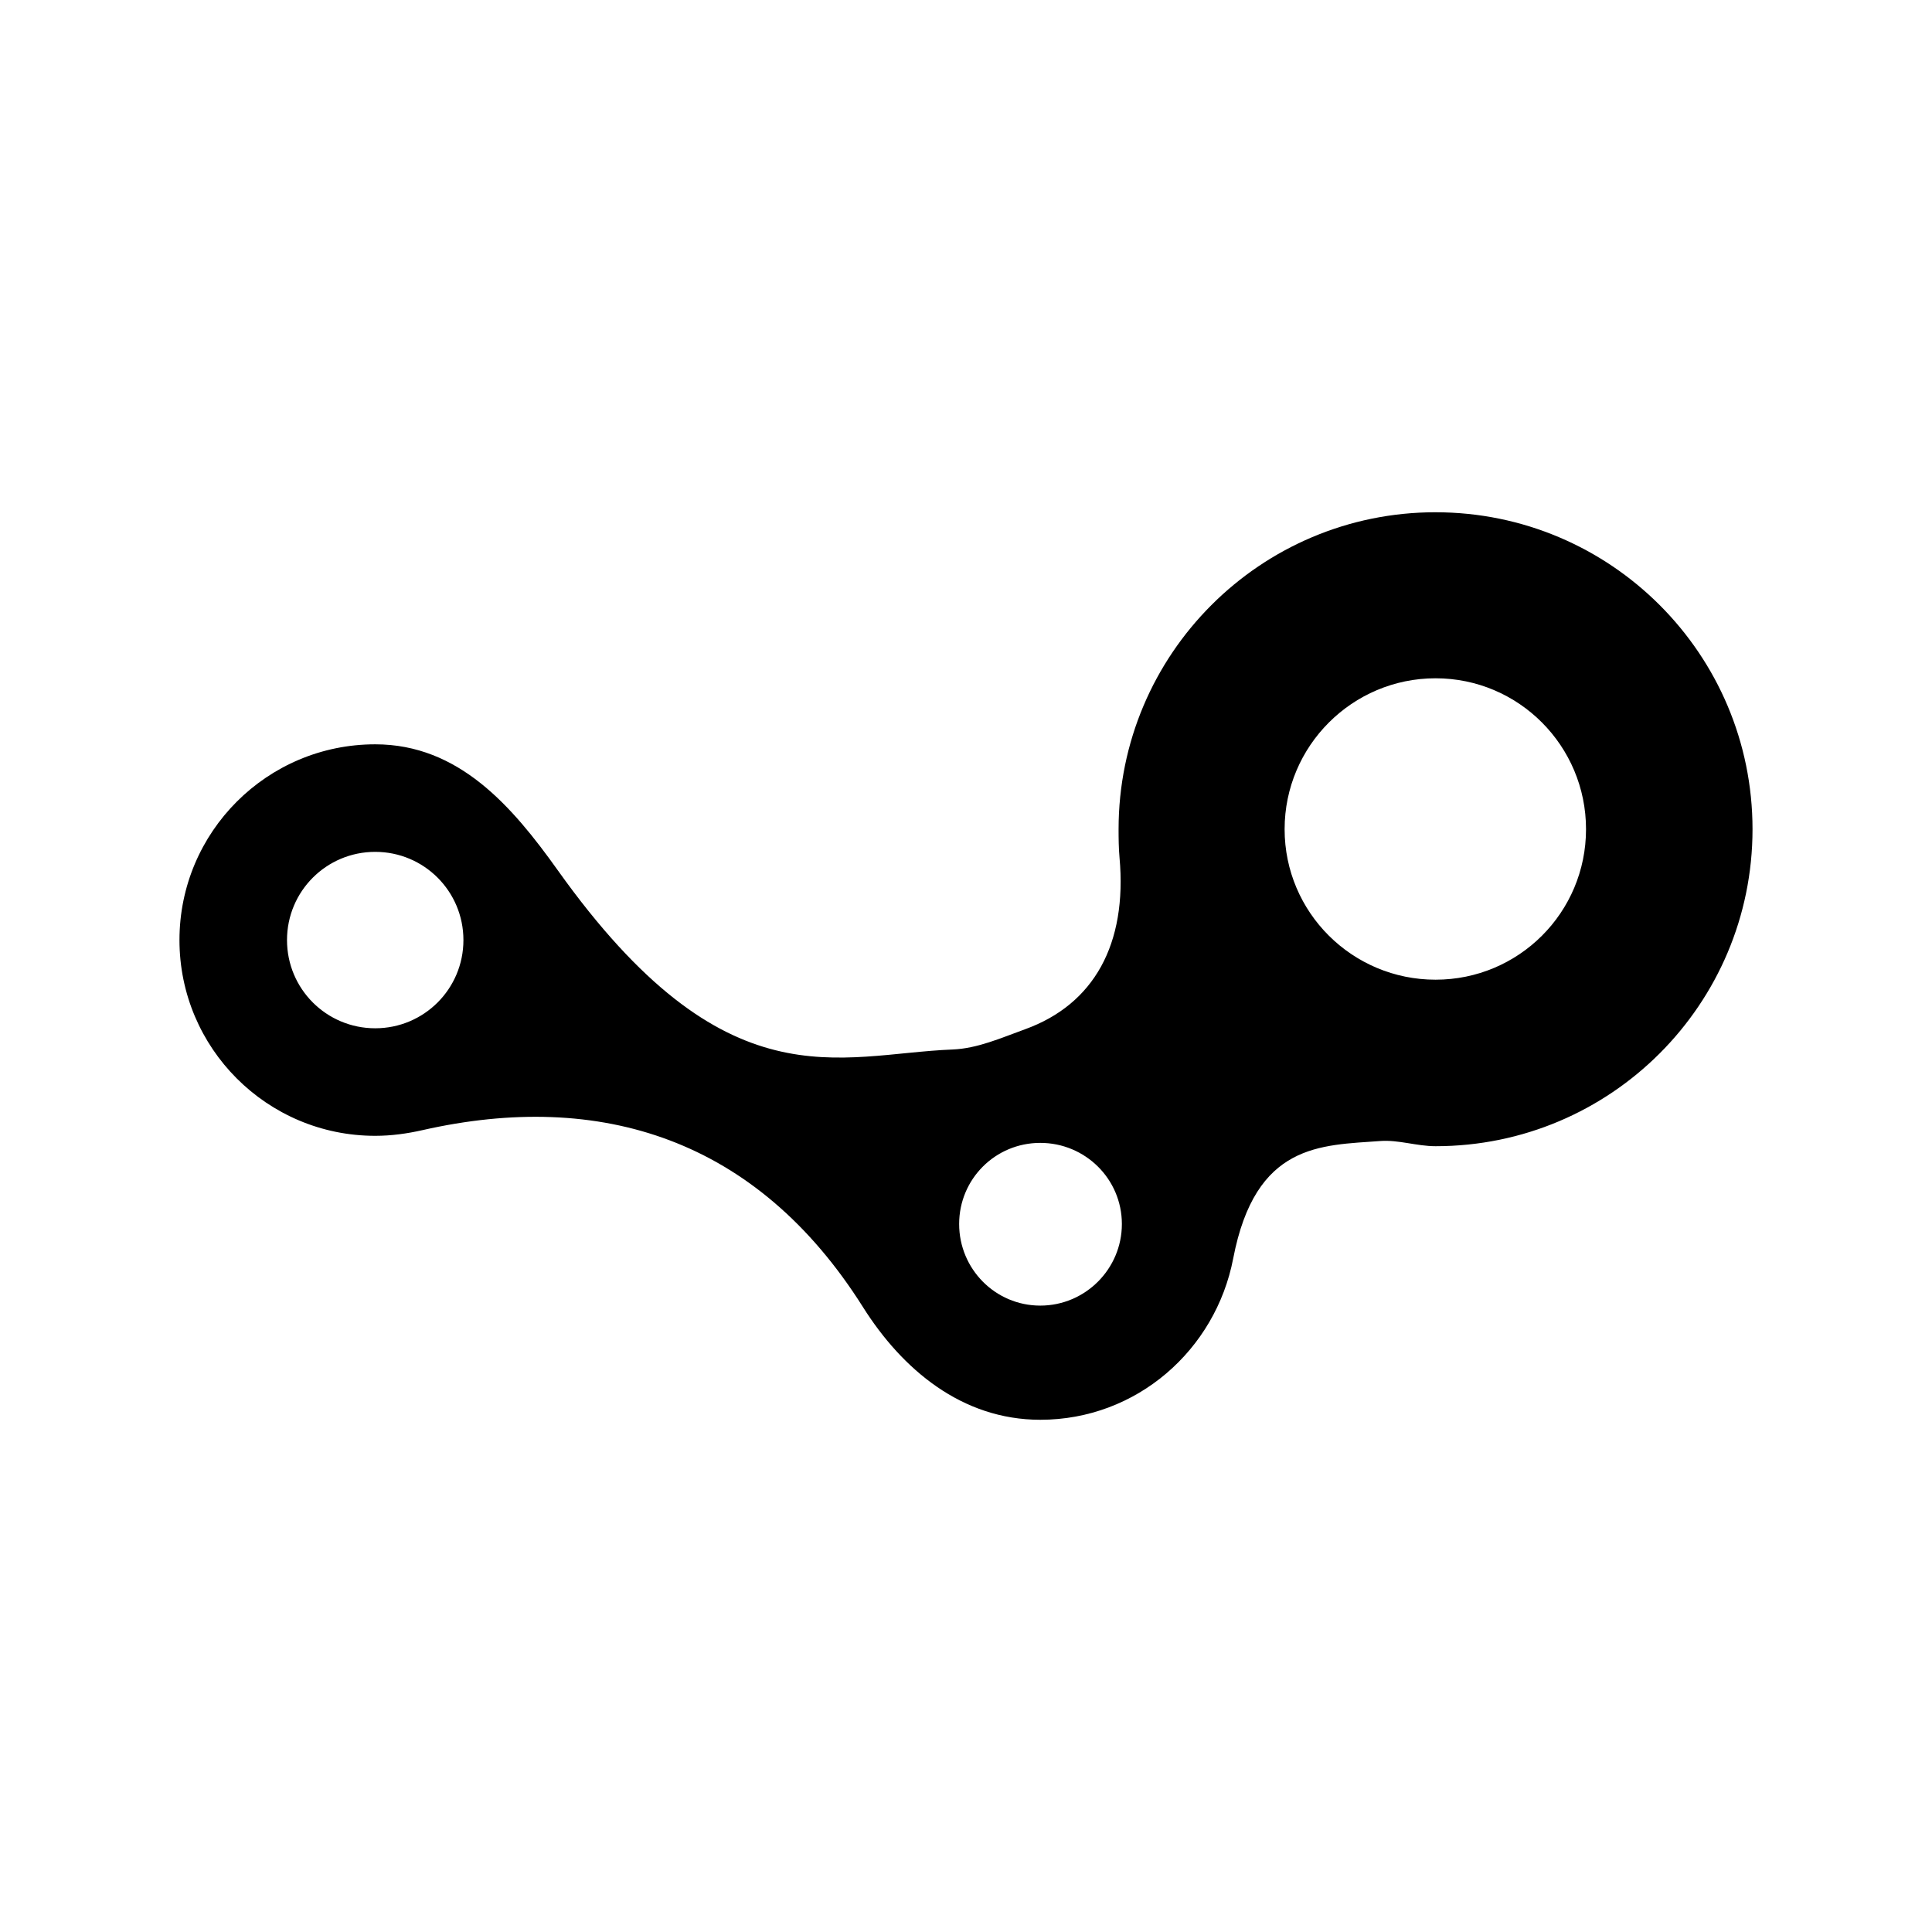 <?xml version="1.0" encoding="UTF-8" standalone="no"?>
<!-- Скачано с сайта svg4.ru / Downloaded from svg4.ru -->
<svg xmlns:dc="http://purl.org/dc/elements/1.1/"
     xmlns:cc="http://creativecommons.org/ns#"
     xmlns:rdf="http://www.w3.org/1999/02/22-rdf-syntax-ns#"
     xmlns:svg="http://www.w3.org/2000/svg"
     xmlns="http://www.w3.org/2000/svg"
     xmlns:xlink="http://www.w3.org/1999/xlink"
     width="128" height="128" version="1.1">
    <title>Utilities Icon</title>
    <desc>This is shape (source) for Clarity vector icon theme for gtk</desc>
    <path d="m 95.109,33.938 c -11.6,0 -21,9.4 -21,21 0,0.632 0.007,1.258 0.062,1.875 0.519,5.745 -1.7,9.726 -6.25,11.375 -1.622,0.588 -3.172,1.279 -4.812,1.344 -7.578,0.298 -14.991,3.79 -26.156,-11.875 -3.031,-4.252 -6.561,-8.344 -12.094,-8.344 -7.163,0 -12.969,5.806 -12.969,12.969 0,7.163 5.806,12.969 12.969,12.969 1.077,0 2.119,-0.147 3.125,-0.375 11.813,-2.676 22.162,0.573 29.188,11.719 2.602,4.127 6.549,7.469 11.75,7.469 6.388,0 11.614,-4.625 12.781,-10.688 1.474,-7.66 5.798,-7.487 9.75,-7.781 1.198,-0.089 2.414,0.344 3.656,0.344 11.6,0 21,-9.4 21,-21 0,-11.6 -9.4,-21 -21,-21 z m 0,11 c 5.515,0 9.969,4.485 9.969,10 0,5.515 -4.454,9.969 -9.969,9.969 -5.515,0 -10,-4.454 -10,-9.969 0,-5.515 4.485,-10 10,-10 z m -70.25,11.5 c 3.233,0 5.844,2.611 5.844,5.844 0,3.233 -2.611,5.844 -5.844,5.844 -3.233,0 -5.844,-2.611 -5.844,-5.844 0,-3.233 2.611,-5.844 5.844,-5.844 z m 44.062,19.281 c 2.979,0 5.406,2.396 5.406,5.375 0,2.979 -2.427,5.406 -5.406,5.406 -2.979,0 -5.375,-2.427 -5.375,-5.406 0,-2.979 2.396,-5.375 5.375,-5.375 z"/>
</svg>